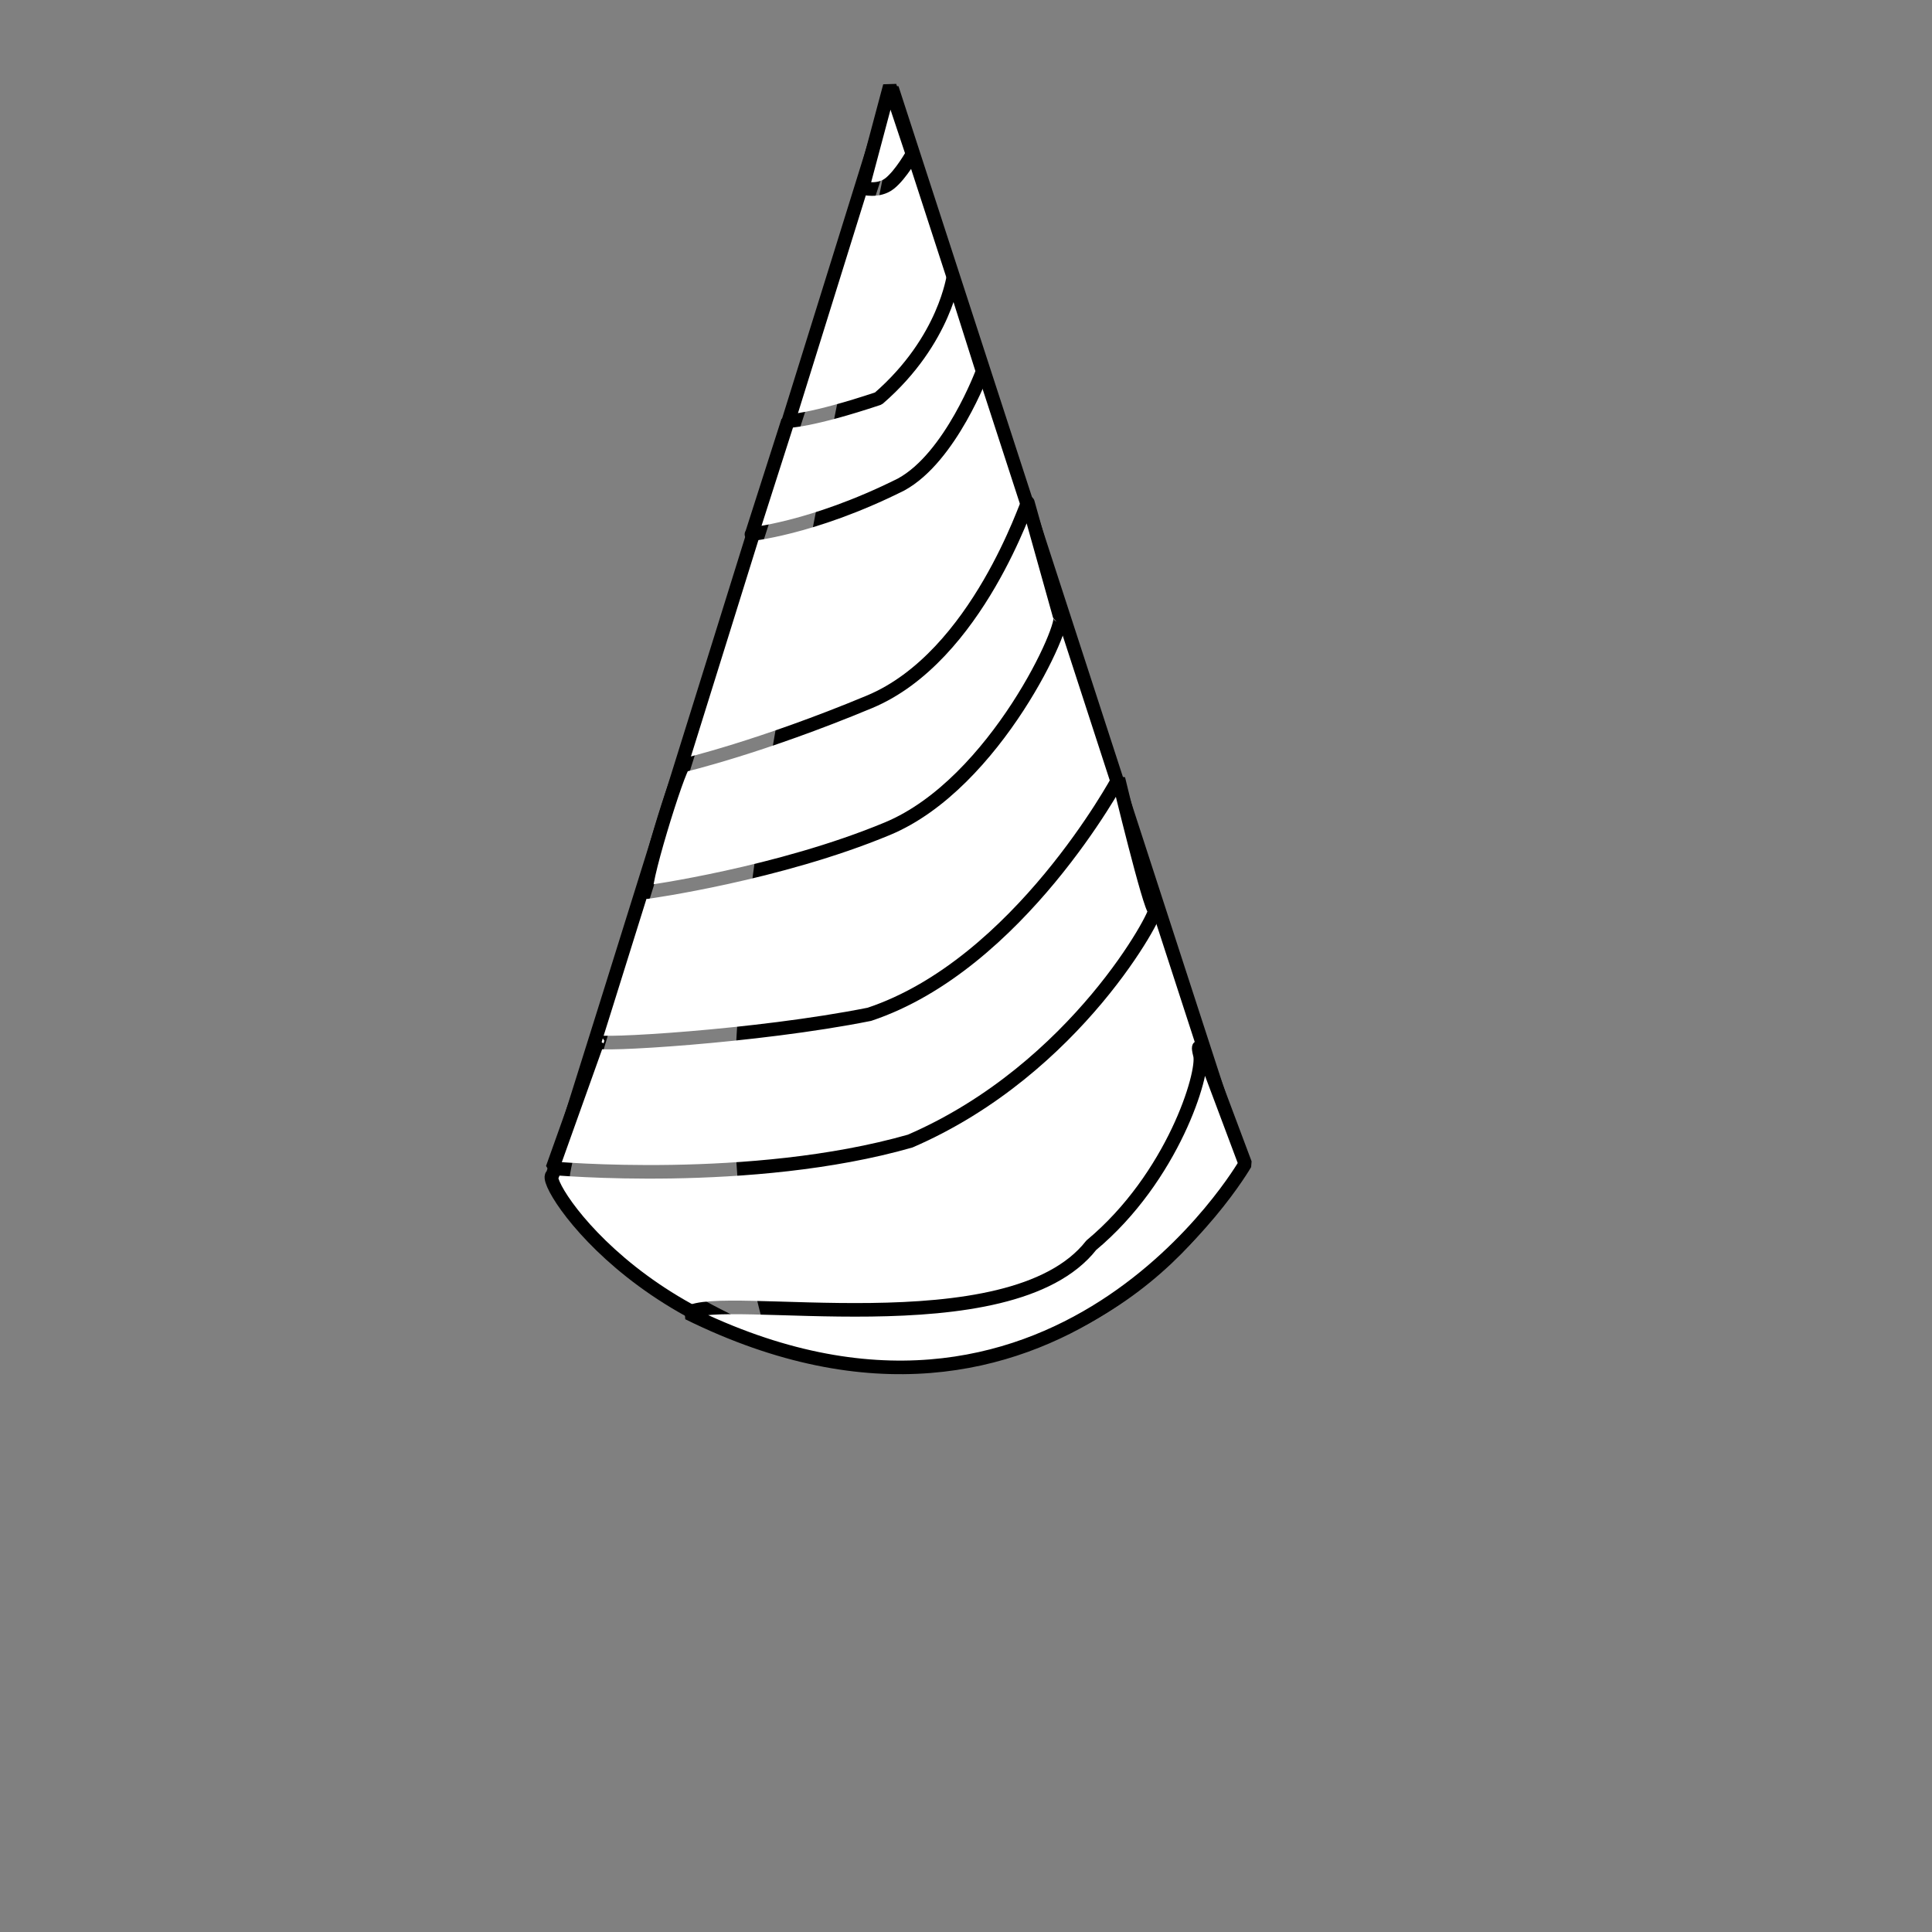 <?xml version="1.0"?><svg width="533.333" height="533.333" xmlns="http://www.w3.org/2000/svg">

 <rect width="100%" height="100%" fill="#808080" stroke="none"/>

 <g>
  <title>Layer 1</title>
  <path fill="#ffffff" fill-rule="evenodd" stroke="#000000" stroke-width="3.75" stroke-linejoin="bevel" id="path1261" d="m152.5,324.375c0,1.25 93.75,-300 93.75,-300l96.25,296.25c0,0 -23.75,52.5 -91.25,56.25c-70,0 -102.5,-51.25 -98.75,-52.5z"/>
  <g fill="#00b2e9" stroke="#000000" stroke-width="3.75" stroke-linejoin="bevel" id="g1286">
   <g fill="#00b2e9" stroke="#000000" stroke-width="3.75" stroke-linejoin="bevel" id="g1274">
    <path fill="#ffffff" fill-rule="evenodd" stroke="#000000" stroke-width="3.75" stroke-linejoin="bevel" id="path1262" d="m152.5,322.5c0,0 55,5 98.75,-7.5c46.25,-20 68.75,-63.75 67.5,-63.75c-1.25,0 -10,-36.25 -10,-36.25c0,0 -27.5,51.25 -68.75,65c-31.25,6.25 -76.25,8.75 -75,7.5l-12.5,35z"/>
    <path fill="#ffffff" fill-rule="evenodd" stroke="#000000" stroke-width="3.75" stroke-linejoin="bevel" id="path1265" d="m190,362.5c8.75,-6.25 88.75,10 111.25,-18.75c22.5,-18.75 31.25,-47.5 30,-52.5c-1.25,-5 1.25,0 1.25,0l11.25,30c0,0 -52.5,91.25 -153.75,41.25z"/>
   </g>
   <g fill="#00b2e9" stroke="#000000" stroke-width="3.75" stroke-linejoin="bevel" id="g1282">
    <path fill="#ffffff" fill-rule="evenodd" stroke="#000000" stroke-width="3.75" stroke-linejoin="bevel" id="path1263" d="m178.75,246.25c0,0 36.25,-5 66.25,-17.5c30,-12.5 50,-57.5 47.5,-58.75l-8.75,-31.25c0,-1.25 -13.75,42.5 -43.75,55c-30,12.5 -51.25,17.5 -51.25,17.5c-1.25,0 -12.5,36.25 -10,35z"/>
    <path fill="#ffffff" fill-rule="evenodd" stroke="#000000" stroke-width="3.75" stroke-linejoin="bevel" id="path1264" d="m207.5,147.5c-1.25,0 16.25,-1.25 41.25,-13.75c13.75,-7.5 22.5,-31.25 22.5,-31.25l-8.125,-25.625c0,-1.25 -1.875,16.875 -20.625,33.125c-18.75,6.25 -25,6.25 -25,6.25l-10,31.25z"/>
    <path fill="#ffffff" fill-rule="evenodd" stroke="#000000" stroke-width="3.75" stroke-linejoin="bevel" id="path1266" d="m238.125,51.875c0,0 4.375,1.25 7.5,-1.25c3.125,-2.5 6.25,-8.125 6.25,-8.125l-6.25,-18.75l-7.5,28.125z"/>
   </g>
  </g>
  <path fill="#ffffff" fill-rule="evenodd" stroke-width="1pt" fill-opacity="0.5" id="path560" d="m244.331,46.032c0,0 -87.841,267.214 -87.103,279.762c7.381,14.763 26.574,29.526 53.886,41.337c-17.717,-64.22 -7.382,-121.795 33.217,-321.099z"/>
 </g>
</svg>